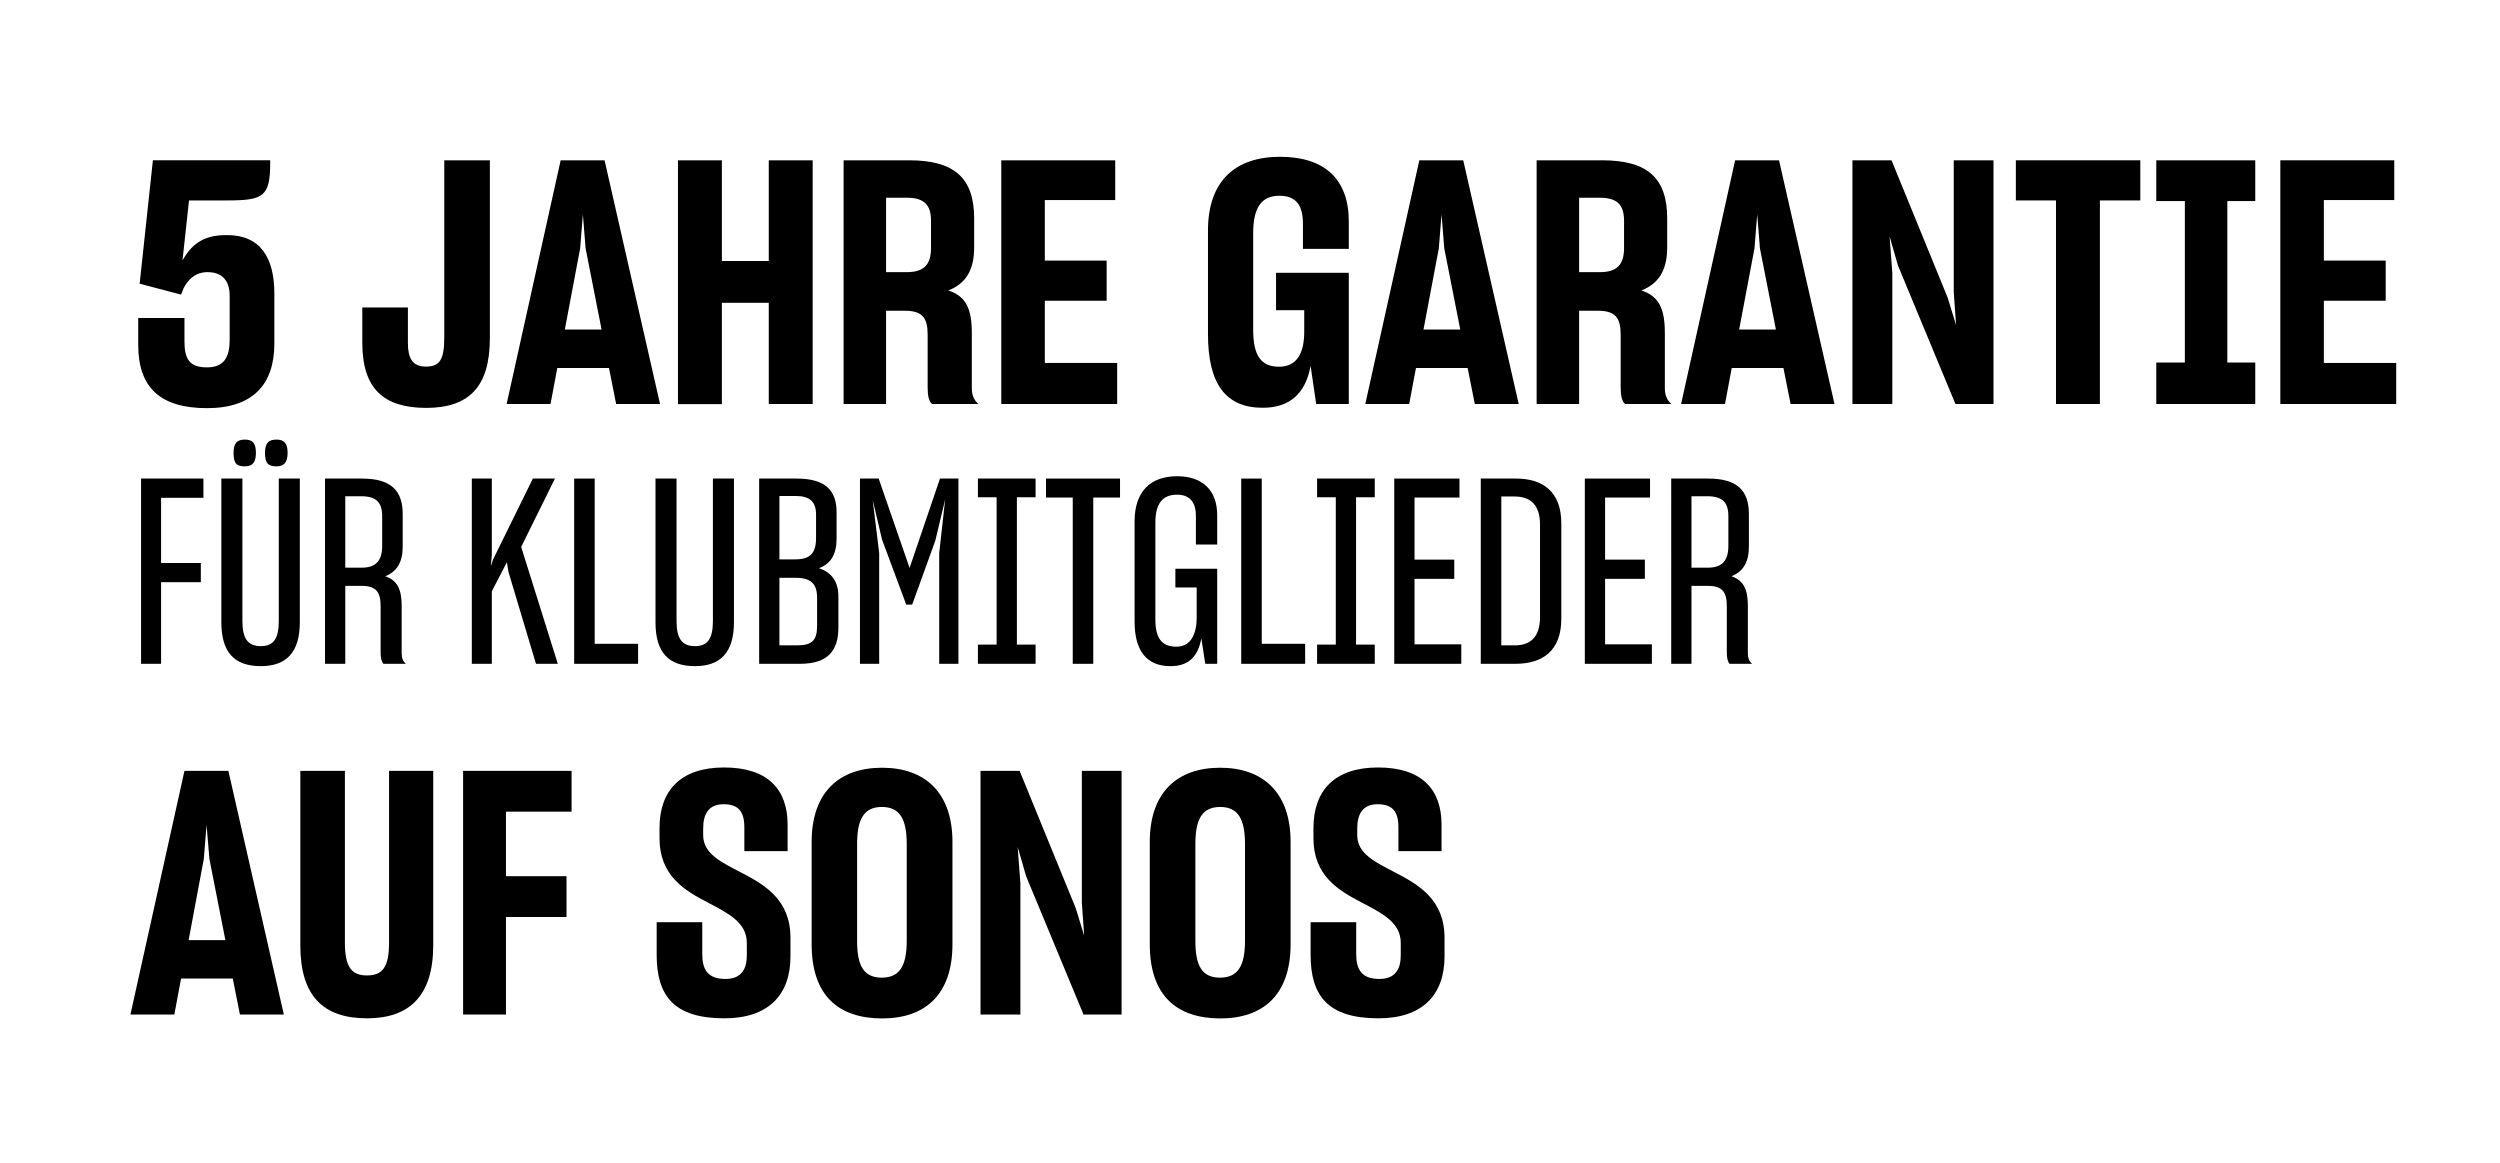 <svg version="1.1" id="OBERON_1__x2B__SONOS_AMP" xmlns="http://www.w3.org/2000/svg" xmlns:xlink="http://www.w3.org/1999/xlink" x="0px" y="0px" viewBox="0 0 192.45 89.52" style="enable-background:new 0 0 192.45 89.52;" xml:space="preserve" width="100%" height="100%" preserveAspectRatio="none"><style type="text/css"> .st0{fill:#FFFFFF;} </style><g><path d="M10.64,26.55v-2.07h3.56v1.81c0,1.39,0.42,1.99,1.73,1.99c1.33,0,1.75-0.79,1.75-2.15v-3.35c0-1.2-0.6-1.83-1.7-1.83 c-0.94,0-1.49,0.55-1.86,1.26c0,0-0.16,0.45-0.18,0.47l-3.19-0.84l1.02-9.5h9.03v0.18c0,2.62-0.52,2.91-3.32,2.91h-2.93 c-0.16,1.52-0.39,3.58-0.5,4.61c0.63-1.1,1.49-1.96,3.38-1.94c2.62-0.03,3.69,1.75,3.69,4.5v3.85c0,3.14-1.65,4.97-5.18,4.97 C12.32,31.42,10.64,29.82,10.64,26.55z"/><path d="M27.89,26.39v-2.72h3.51v2.72c0,1.18,0.34,1.83,1.39,1.83c1.07,0,1.41-0.55,1.41-2.25V12.34h3.51v13.69 c0,3.77-1.62,5.37-4.92,5.37C29.56,31.39,27.89,29.95,27.89,26.39z"/><path d="M46.88,28.33h-3.98l-0.52,2.77h-3.38l4.16-18.76h3.38l4.27,18.76h-3.38L46.88,28.33z M43.48,25.37h2.83l-1.23-6.25 l-0.21-2.62l-0.21,2.62L43.48,25.37z"/><path d="M59.18,23.31h-3.61v7.8h-3.38V12.34h3.38v7.75h3.61v-7.75h3.38V31.1h-3.38V23.31z"/><path d="M68.21,23.93v7.17h-3.27V12.34h5.05c3.51,0,5,1.39,5,4.47v2.25c0,1.81-0.71,2.8-1.99,3.3c1.36,0.44,1.81,1.41,1.81,3.27 v4.24c0,0.58,0.18,0.94,0.5,1.23h-3.56c-0.24-0.18-0.34-0.65-0.34-1.26v-4.06c0-1.31-0.39-1.86-1.78-1.86H68.21z M68.21,15.22v5.73 h1.6c1.33,0,1.86-0.6,1.86-1.86V17c0-1.23-0.52-1.78-1.88-1.78H68.21z"/><path d="M86,31.1h-8.92V12.34h8.77v3.06h-5.42v4.66h4.76v3.09h-4.76v4.79H86V31.1z"/><path d="M100.89,28.17c-0.39,2.12-1.6,3.22-3.69,3.22c-2.83,0-4.21-1.81-4.21-5.68v-7.96c0-3.87,2.15-5.68,5.55-5.68 c3.4,0,5.29,1.7,5.29,4.97v2.12h-3.53v-1.94c0-1.41-0.52-2.15-1.81-2.15c-1.39,0-2.02,0.92-2.02,2.88v7.43 c0,1.99,0.6,2.85,1.99,2.85c1.36,0,1.94-1.02,1.94-2.7v-1.65h-2.17V21h5.6v10.1h-2.51L100.89,28.17z"/><path d="M112.98,28.33H109l-0.52,2.77h-3.38l4.16-18.76h3.38l4.27,18.76h-3.38L112.98,28.33z M109.58,25.37h2.83l-1.23-6.25 l-0.21-2.62l-0.21,2.62L109.58,25.37z"/><path d="M121.56,23.93v7.17h-3.27V12.34h5.05c3.51,0,5,1.39,5,4.47v2.25c0,1.81-0.71,2.8-1.99,3.3c1.36,0.44,1.81,1.41,1.81,3.27 v4.24c0,0.58,0.18,0.94,0.5,1.23h-3.56c-0.24-0.18-0.34-0.65-0.34-1.26v-4.06c0-1.31-0.39-1.86-1.78-1.86H121.56z M121.56,15.22 v5.73h1.6c1.33,0,1.86-0.6,1.86-1.86V17c0-1.23-0.52-1.78-1.88-1.78H121.56z"/><path d="M137.29,28.33h-3.98l-0.52,2.77h-3.38l4.16-18.76h3.38l4.27,18.76h-3.38L137.29,28.33z M133.88,25.37h2.83l-1.23-6.25 l-0.21-2.62l-0.21,2.62L133.88,25.37z"/><path d="M145.66,31.1h-3.06V12.34h3.01l4.32,10.57l0.65,2.12l-0.18-2.54V12.34h3.06V31.1h-2.93l-4.42-10.65l-0.65-2.25l0.21,2.8 V31.1z"/><path d="M161.65,15.43V31.1h-3.38V15.43h-3.09v-3.09h9.58v3.09H161.65z"/><path d="M165.99,31.1v-3.19h2.2V15.48h-2.2v-3.14h7.62v3.14h-2.15v12.43h2.15v3.19H165.99z"/><path d="M184.46,31.1h-8.92V12.34h8.77v3.06h-5.42v4.66h4.76v3.09h-4.76v4.79h5.57V31.1z"/><path d="M12.4,44.82v6.28h-1.54V36.84h4.8v1.48H12.4v5.02h3.06v1.48H12.4z"/><path d="M17.04,47.9V36.84h1.62V47.8c0,1.36,0.42,1.94,1.42,1.94c0.98,0,1.38-0.58,1.38-1.94V36.84h1.62V47.9 c0,2.32-1.04,3.38-3,3.38C18.04,51.28,17.04,50.22,17.04,47.9z M17.98,34.86c0-0.76,0.28-1.02,0.86-1.02c0.6,0,0.86,0.26,0.86,1.02 c0,0.74-0.26,1.04-0.86,1.04C18.2,35.9,17.98,35.66,17.98,34.86z M20.4,34.86c0-0.76,0.28-1.02,0.88-1.02 c0.58,0,0.86,0.26,0.86,1.02c0,0.74-0.28,1.04-0.86,1.04C20.64,35.9,20.4,35.66,20.4,34.86z"/><path d="M26.58,45.1v6h-1.56V36.84h2.84c2.24,0,3.14,0.92,3.14,2.74v2.5c0,1.22-0.46,1.92-1.34,2.28c0.88,0.3,1.26,0.96,1.26,2.24 v3.68c0,0.38,0.1,0.62,0.32,0.82h-1.72c-0.16-0.16-0.22-0.48-0.22-0.86v-3.56c0-1.08-0.32-1.58-1.46-1.58H26.58z M26.58,38.2v5.5 h1.26c1.12,0,1.58-0.56,1.58-1.68v-2.28c0-1.08-0.46-1.54-1.64-1.54H26.58z"/><path d="M39.02,43.28l-1.16,2.24v5.58h-1.54V36.84h1.54v5.9l-0.08,0.86l0.18-0.54l3.06-6.22h1.7l-2.6,5.26l2.82,9h-1.68l-2.12-7.08 L39.02,43.28z"/><path d="M44.2,51.1V36.84h1.58v12.72h3.34v1.54H44.2z"/><path d="M50.46,47.9V36.84h1.62V47.8c0,1.36,0.42,1.94,1.42,1.94c0.98,0,1.38-0.58,1.38-1.94V36.84h1.62V47.9 c0,2.32-1.04,3.38-3,3.38C51.46,51.28,50.46,50.22,50.46,47.9z"/><path d="M58.44,51.1V36.84h2.88c2.28,0,3.08,0.96,3.08,2.6v2c0,1.24-0.44,1.96-1.36,2.3c1.02,0.34,1.5,1.06,1.5,2.2v2.36 c0,1.78-0.8,2.8-2.96,2.8H58.44z M60,38.18v4.88h1.22c1.18,0,1.6-0.5,1.6-1.66v-1.78c0-1-0.48-1.44-1.58-1.44H60z M60,44.48v5.2 h1.36c1.14,0,1.54-0.36,1.54-1.52v-2.14c0-1.06-0.46-1.54-1.64-1.54H60z"/><path d="M67.68,51.1H66.2V36.84h1.44l2.38,6.88l2.34-6.88h1.42V51.1H72.3v-8.52l0.46-4.14L72,41.62l-1.78,4.92h-0.46l-1.86-5 l-0.72-3.06l0.5,4.1V51.1z"/><path d="M75.28,51.1v-1.48h1.44V38.28h-1.44v-1.44h4.44v1.44h-1.44v11.34h1.44v1.48H75.28z"/><path d="M84.16,38.3v12.8h-1.58V38.3h-2.06v-1.46h5.7v1.46H84.16z"/><path d="M92.48,49.14c-0.28,1.5-1.06,2.14-2.38,2.14c-1.8,0-2.76-1.14-2.76-3.44v-7.7c0-2.3,1.22-3.48,3.28-3.48 c1.96,0,3.08,1.1,3.08,3v2.26h-1.64v-2.2c0-0.96-0.38-1.64-1.46-1.64c-1.14,0-1.66,0.74-1.66,2.14v7.46c0,1.44,0.48,2.1,1.62,2.1 c1.14,0,1.56-1.02,1.56-2.24v-2.32h-1.64v-1.44h3.22v7.32h-0.92L92.48,49.14z"/><path d="M95.55,51.1V36.84h1.58v12.72h3.34v1.54H95.55z"/><path d="M101.39,51.1v-1.48h1.44V38.28h-1.44v-1.44h4.44v1.44h-1.44v11.34h1.44v1.48H101.39z"/><path d="M112.49,51.1h-5.16V36.84h5.02v1.46h-3.46v4.78h3.06v1.48h-3.06v5.04h3.6V51.1z"/><path d="M113.99,36.84h2.7c2.06,0,3.5,0.98,3.5,3.46v7.34c0,2.44-1.42,3.46-3.54,3.46h-2.66V36.84z M115.57,38.22v11.46h1.04 c1.22,0,1.94-0.66,1.94-2.18v-7.12c0-1.52-0.74-2.16-1.96-2.16H115.57z"/><path d="M127.16,51.1h-5.16V36.84h5.02v1.46h-3.46v4.78h3.06v1.48h-3.06v5.04h3.6V51.1z"/><path d="M130.21,45.1v6h-1.56V36.84h2.84c2.24,0,3.14,0.92,3.14,2.74v2.5c0,1.22-0.46,1.92-1.34,2.28c0.88,0.3,1.26,0.96,1.26,2.24 v3.68c0,0.38,0.1,0.62,0.32,0.82h-1.72c-0.16-0.16-0.22-0.48-0.22-0.86v-3.56c0-1.08-0.32-1.58-1.46-1.58H130.21z M130.21,38.2v5.5 h1.26c1.12,0,1.58-0.56,1.58-1.68v-2.28c0-1.08-0.46-1.54-1.64-1.54H130.21z"/><path d="M17.92,75.33h-3.98l-0.52,2.77h-3.38l4.16-18.76h3.38l4.27,18.76h-3.38L17.92,75.33z M14.52,72.37h2.83l-1.23-6.25 L15.9,63.5l-0.21,2.62L14.52,72.37z"/><path d="M23.12,72.77V59.34h3.43v13.21c0,1.83,0.47,2.54,1.7,2.54c1.23,0,1.7-0.68,1.7-2.54V59.34h3.4v13.42 c0,3.9-1.83,5.63-5.1,5.63C24.88,78.39,23.12,76.67,23.12,72.77z"/><path d="M38.95,70.59v7.51h-3.3V59.34h8.35v3.14h-5.05v4.97h4.66v3.14H38.95z"/><path d="M50.55,73.5v-2.51h3.51v2.46c0,1.18,0.42,1.91,1.78,1.91c1.23,0,1.65-0.76,1.65-1.81v-0.97c0-1.57-1.44-2.28-2.98-3.09 c-1.81-0.94-3.74-2.07-3.74-4.97v-0.78c0-2.88,1.62-4.66,4.97-4.66s4.89,1.67,4.89,4.4v2.04H57.3v-1.83c0-1.2-0.44-1.78-1.6-1.78 c-1.13,0-1.57,0.73-1.57,1.86v0.52c0,1.44,1.41,2.09,2.93,2.88c1.81,0.94,3.79,2.09,3.79,5.02v1.44c0,2.98-1.73,4.76-5.08,4.76 C51.91,78.39,50.55,76.69,50.55,73.5z"/><path d="M62.48,72.69v-7.88c0-3.82,2.12-5.71,5.42-5.71c3.27,0,5.42,1.88,5.42,5.71v7.88c0,3.93-2.15,5.71-5.42,5.71 C64.54,78.39,62.48,76.64,62.48,72.69z M69.8,72.43v-7.46c0-1.94-0.55-2.85-1.91-2.85c-1.39,0-1.91,0.94-1.91,2.85v7.46 c0,1.94,0.52,2.83,1.91,2.83C69.25,75.25,69.8,74.36,69.8,72.43z"/><path d="M78.54,78.1h-3.06V59.34h3.01l4.32,10.57l0.65,2.12l-0.18-2.54V59.34h3.06V78.1h-2.93l-4.42-10.65l-0.65-2.25l0.21,2.8 V78.1z"/><path d="M88.51,72.69v-7.88c0-3.82,2.12-5.71,5.42-5.71c3.27,0,5.42,1.88,5.42,5.71v7.88c0,3.93-2.15,5.71-5.42,5.71 C90.58,78.39,88.51,76.64,88.51,72.69z M95.84,72.43v-7.46c0-1.94-0.55-2.85-1.91-2.85c-1.39,0-1.91,0.94-1.91,2.85v7.46 c0,1.94,0.52,2.83,1.91,2.83C95.29,75.25,95.84,74.36,95.84,72.43z"/><path d="M100.89,73.5v-2.51h3.51v2.46c0,1.18,0.42,1.91,1.78,1.91c1.23,0,1.65-0.76,1.65-1.81v-0.97c0-1.57-1.44-2.28-2.98-3.09 c-1.81-0.94-3.74-2.07-3.74-4.97v-0.78c0-2.88,1.62-4.66,4.97-4.66s4.89,1.67,4.89,4.4v2.04h-3.32v-1.83c0-1.2-0.44-1.78-1.6-1.78 c-1.13,0-1.57,0.73-1.57,1.86v0.52c0,1.44,1.41,2.09,2.93,2.88c1.81,0.94,3.79,2.09,3.79,5.02v1.44c0,2.98-1.73,4.76-5.08,4.76 C102.25,78.39,100.89,76.69,100.89,73.5z"/></g></svg>